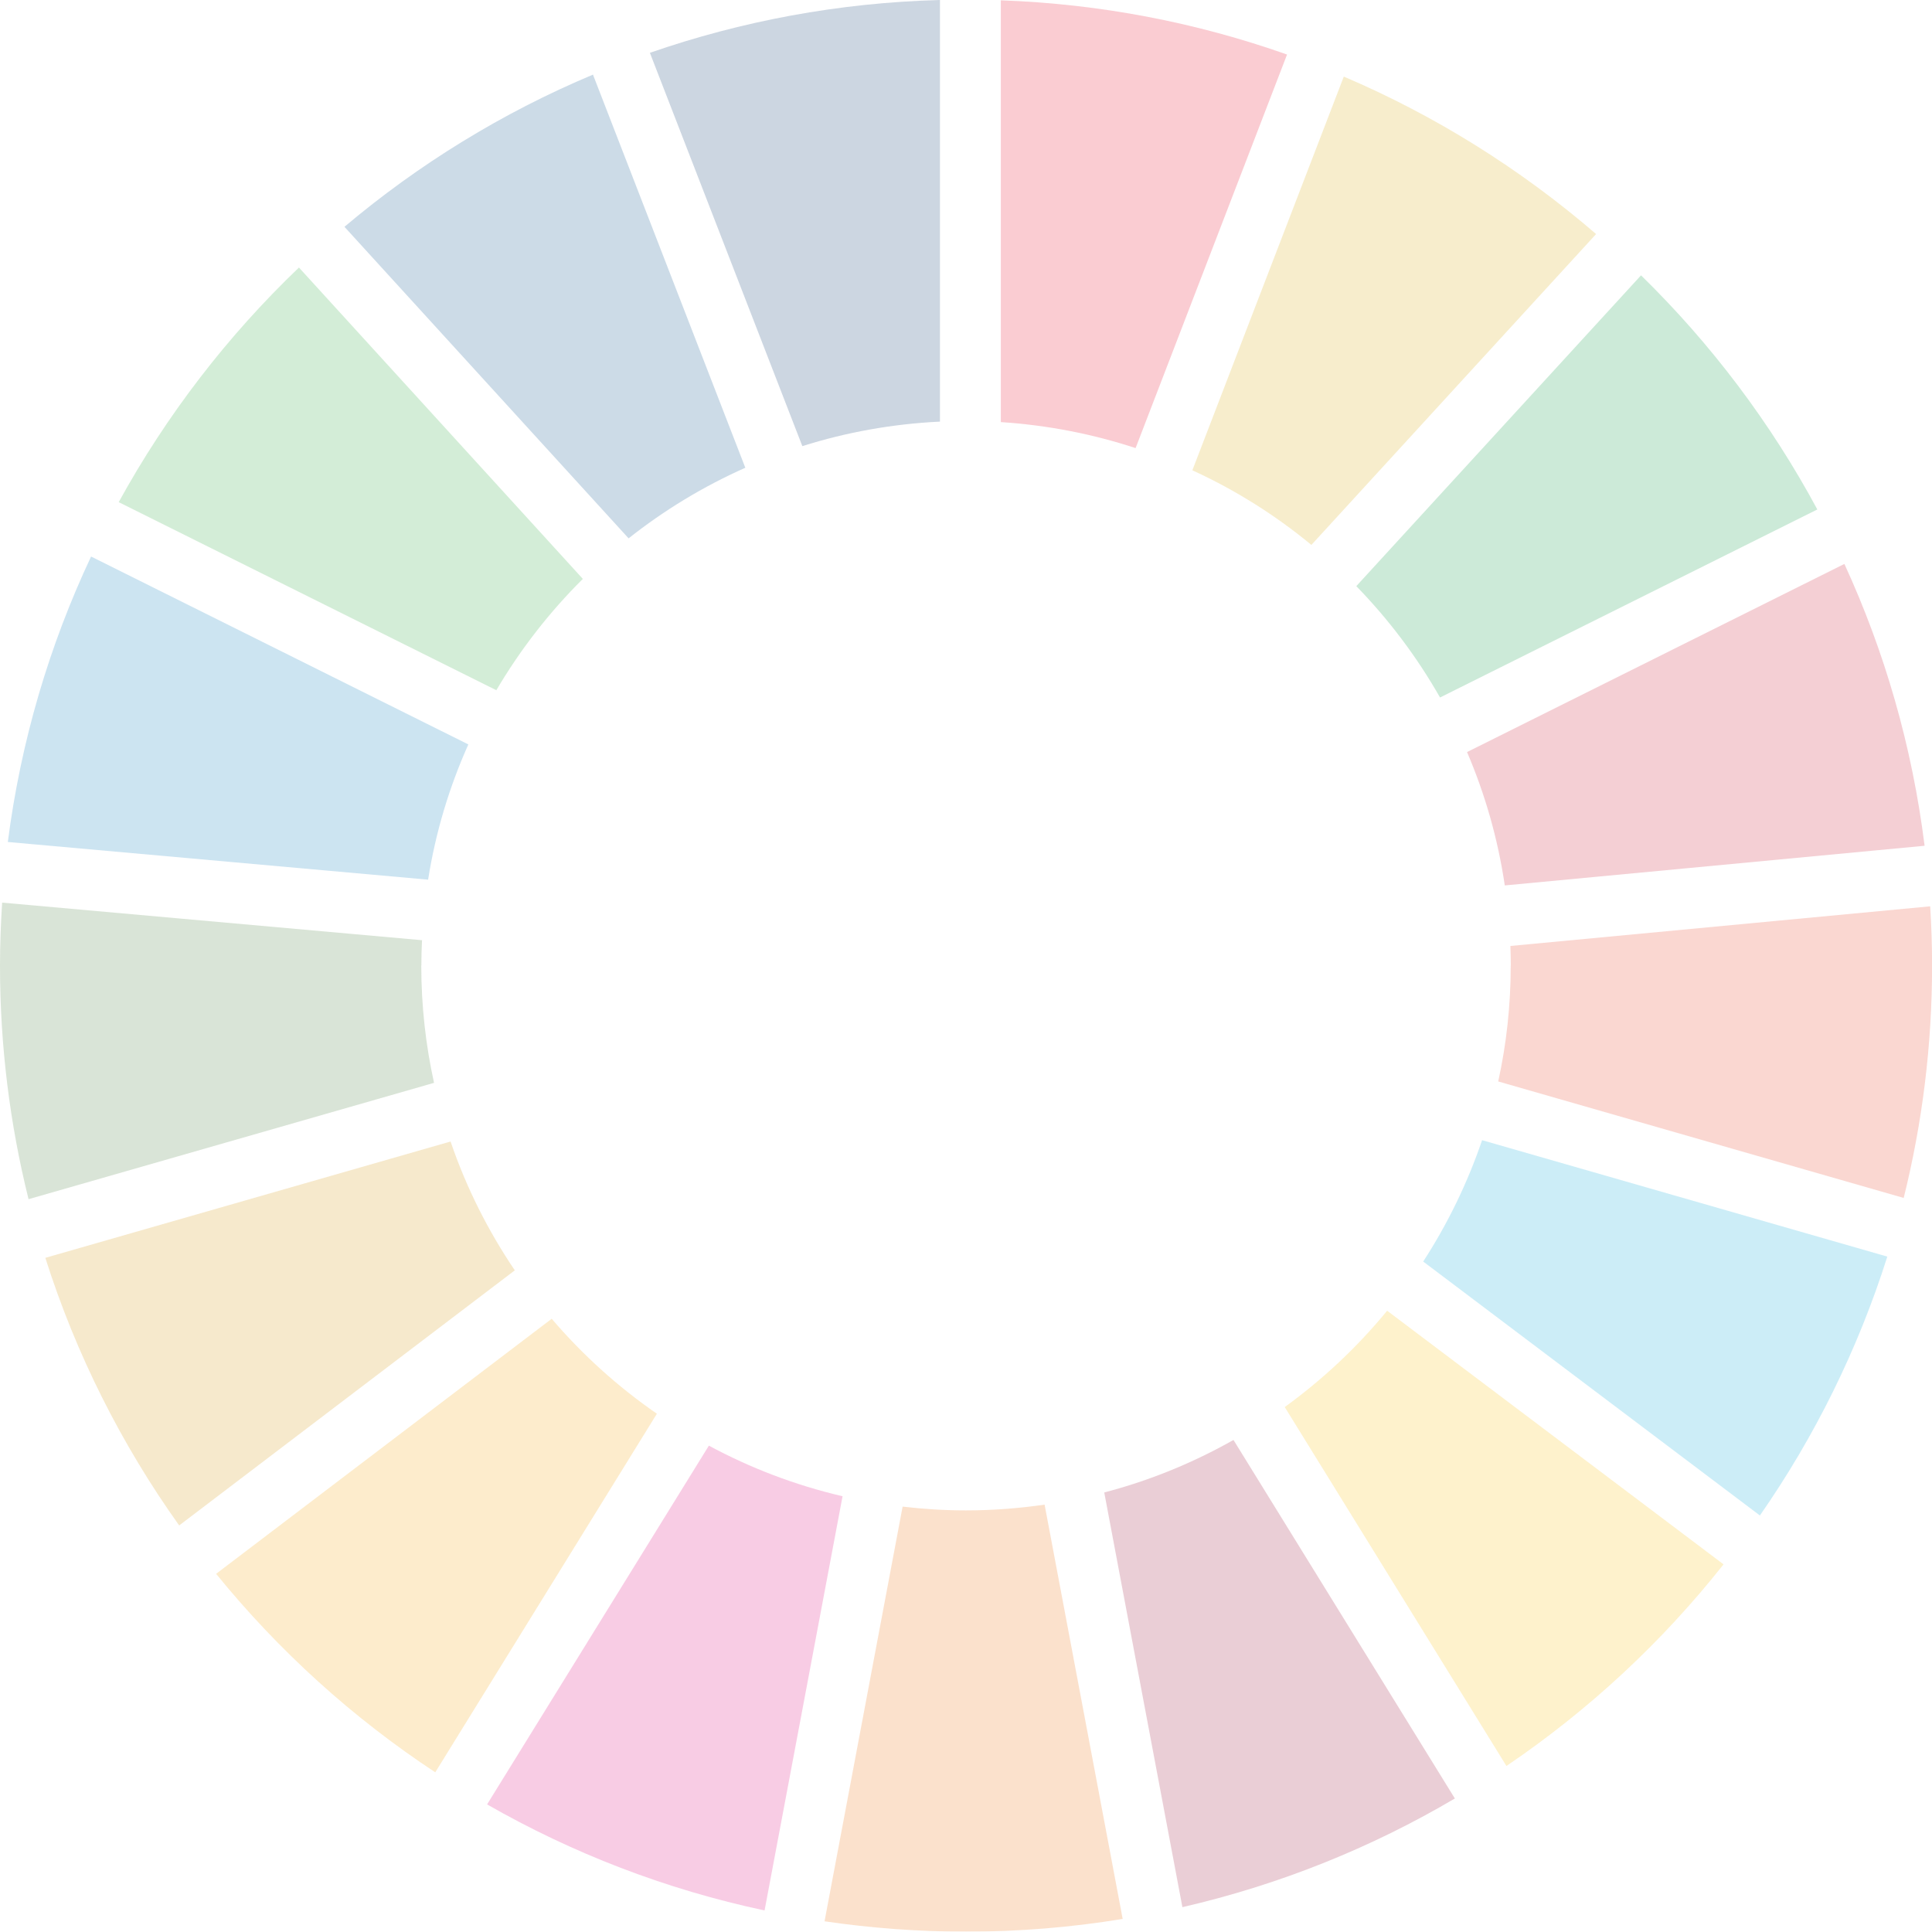 <?xml version="1.0" encoding="UTF-8"?>
<svg id="_レイヤー_1" data-name="レイヤー 1" xmlns="http://www.w3.org/2000/svg" viewBox="0 0 234.85 234.81">
  <defs>
    <style>
      .cls-1 {
        fill: #417935;
      }

      .cls-1, .cls-2, .cls-3, .cls-4, .cls-5, .cls-6, .cls-7, .cls-8, .cls-9, .cls-10, .cls-11, .cls-12, .cls-13, .cls-14, .cls-15, .cls-16, .cls-17 {
        stroke-width: 0px;
      }

      .cls-2 {
        fill: #25a739;
      }

      .cls-3 {
        fill: #960b30;
      }

      .cls-4 {
        fill: #f4a100;
      }

      .cls-5 {
        fill: #0076ba;
      }

      .cls-6 {
        fill: #003067;
      }

      .cls-7 {
        fill: #004c87;
      }

      .cls-18 {
        opacity: .2;
      }

      .cls-8 {
        fill: #e4001e;
      }

      .cls-9 {
        fill: #d6a600;
      }

      .cls-10 {
        fill: #ec6a02;
      }

      .cls-11 {
        fill: #c60f28;
      }

      .cls-12 {
        fill: #f9bc00;
      }

      .cls-13 {
        fill: #00963b;
      }

      .cls-14 {
        fill: #e73819;
      }

      .cls-15 {
        fill: #d29100;
      }

      .cls-16 {
        fill: #dc007a;
      }

      .cls-17 {
        fill: #00a6d8;
      }
    </style>
  </defs>
  <g class="cls-18">
    <path class="cls-2" d="M60.33,83.91c2.92-4.96,6.46-9.51,10.52-13.54l-34.51-37.85c-8.68,8.3-16.09,17.92-21.91,28.52l45.9,22.86Z"/>
    <path class="cls-9" d="M144.94,57.17c5.23,2.39,10.09,5.45,14.47,9.07l34.61-37.79c-9.12-7.86-19.45-14.35-30.67-19.14l-18.41,47.86Z"/>
    <path class="cls-11" d="M224.2,68.55l-45.87,22.87c2.19,5.11,3.75,10.54,4.59,16.21l51.03-4.82c-1.51-12.08-4.85-23.6-9.75-34.26"/>
    <path class="cls-13" d="M175.04,84.79l45.87-22.86c-5.68-10.56-12.93-20.15-21.43-28.46l-34.61,37.78c3.94,4.05,7.37,8.6,10.18,13.54"/>
    <path class="cls-1" d="M51.22,117.38c0-1.03.03-2.07.08-3.09L.26,109.72c-.16,2.53-.26,5.08-.26,7.66,0,9.79,1.21,19.3,3.47,28.39l49.29-14.14c-1.01-4.59-1.55-9.36-1.55-14.25"/>
    <path class="cls-12" d="M168.62,159.33c-3.63,4.42-7.82,8.35-12.45,11.71l26.95,43.63c10-6.78,18.91-15.05,26.39-24.51l-40.89-30.83Z"/>
    <path class="cls-14" d="M183.64,117.38c0,4.83-.52,9.54-1.52,14.08l49.29,14.16c2.25-9.05,3.45-18.51,3.45-28.24,0-2.42-.08-4.82-.23-7.21l-51.03,4.82c.03.8.05,1.59.05,2.39"/>
    <path class="cls-4" d="M67.06,160.31l-40.79,31c7.59,9.34,16.57,17.49,26.64,24.13l26.94-43.59c-4.75-3.28-9.05-7.17-12.79-11.55"/>
    <path class="cls-5" d="M52.04,106.93c.91-5.77,2.58-11.28,4.89-16.44l-45.86-22.84c-5.07,10.78-8.54,22.45-10.12,34.7l51.09,4.58Z"/>
    <path class="cls-3" d="M176.85,218.62l-26.91-43.58c-4.89,2.76-10.15,4.93-15.71,6.38l9.5,50.41c11.81-2.72,22.96-7.22,33.12-13.21"/>
    <path class="cls-17" d="M180.16,138.6c-1.79,5.24-4.2,10.19-7.16,14.75l40.93,30.87c6.65-9.56,11.9-20.14,15.49-31.47l-49.25-14.15Z"/>
    <path class="cls-10" d="M126.98,182.9c-3.11.45-6.3.7-9.55.7-2.61,0-5.18-.16-7.71-.46l-9.49,50.41c5.62.82,11.36,1.26,17.2,1.26,6.48,0,12.84-.53,19.04-1.55l-9.49-50.36Z"/>
    <path class="cls-8" d="M121.66,51.31c5.69.37,11.18,1.45,16.38,3.16l18.41-47.84C145.5,2.76,133.82.47,121.66.04v51.26Z"/>
    <path class="cls-16" d="M102.42,181.88c-5.74-1.34-11.19-3.42-16.25-6.15l-26.96,43.61c10.37,5.94,21.71,10.33,33.73,12.89l9.48-50.35Z"/>
    <path class="cls-6" d="M97.53,54.23c5.32-1.68,10.92-2.7,16.73-2.98V0c-12.32.33-24.16,2.57-35.26,6.42l18.53,47.81Z"/>
    <path class="cls-15" d="M62.58,154.42c-3.25-4.8-5.9-10.06-7.81-15.66l-49.26,14.14c3.73,11.75,9.26,22.7,16.27,32.53l40.8-31.01Z"/>
    <path class="cls-7" d="M76.4,65.45c4.33-3.43,9.09-6.32,14.2-8.59l-18.52-47.79c-11.03,4.63-21.2,10.9-30.21,18.5l34.54,37.87Z"/>
  </g>
</svg>